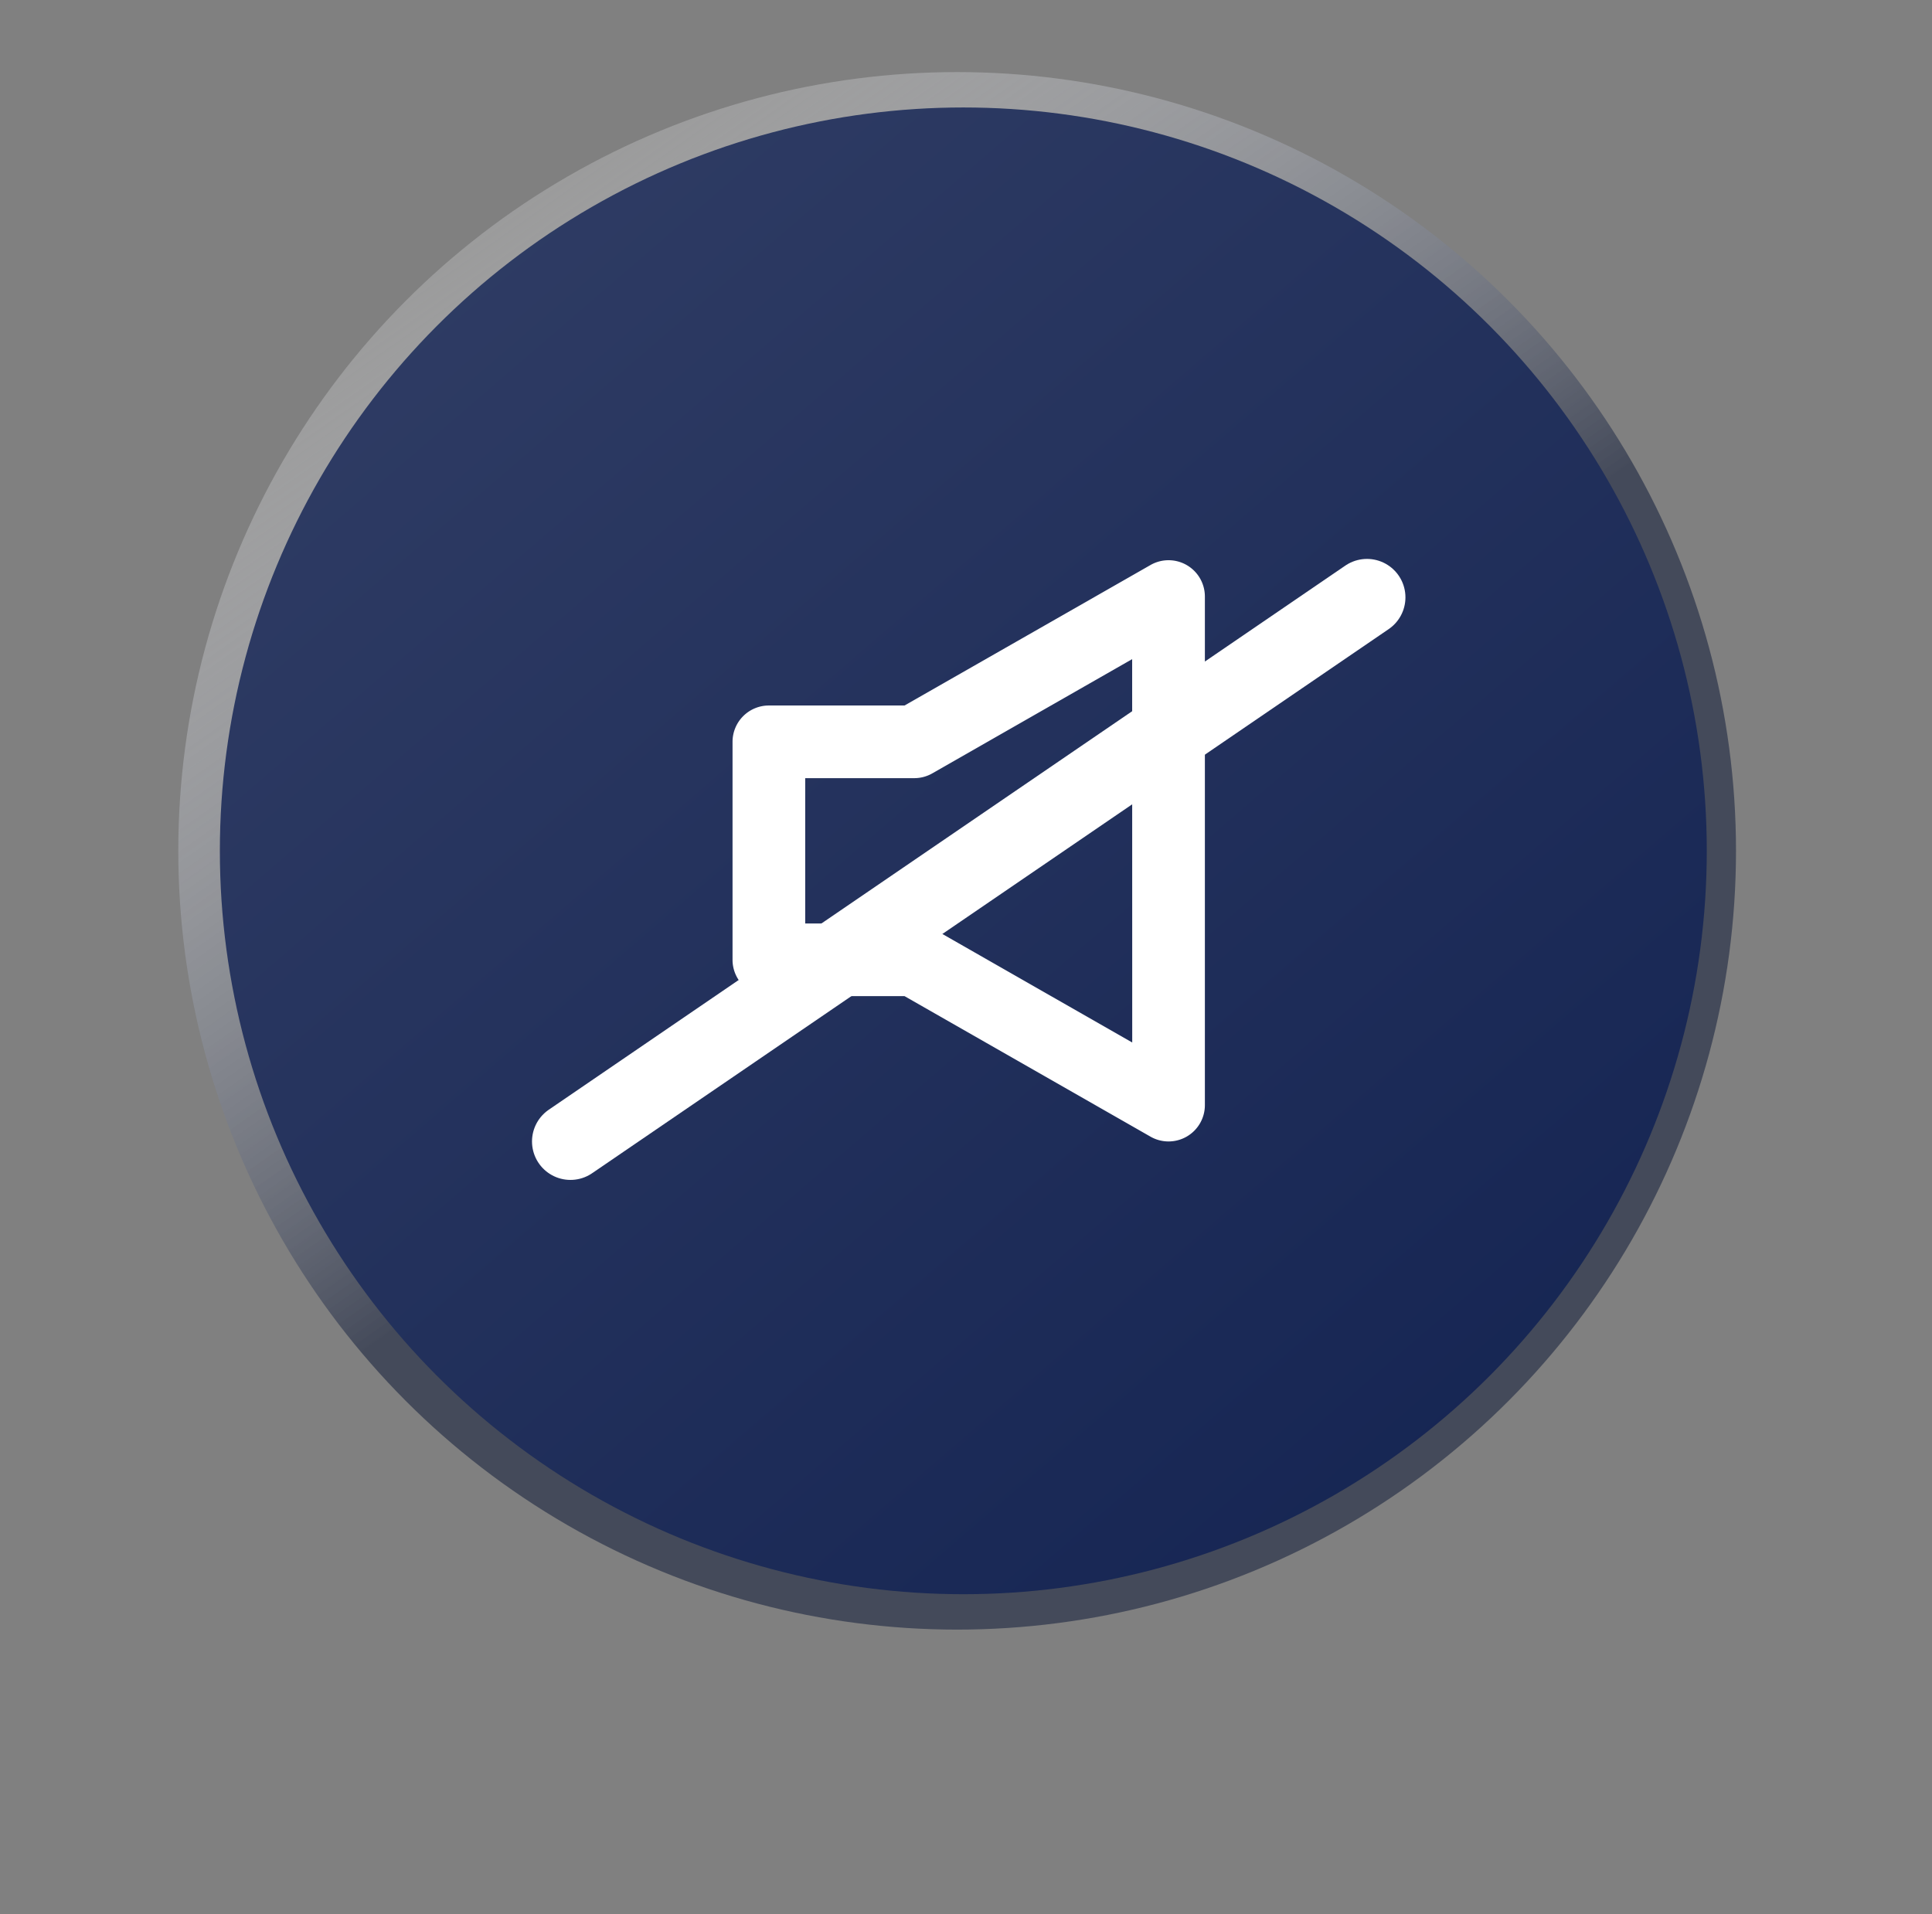 <?xml version="1.0" encoding="UTF-8"?>
<svg xmlns="http://www.w3.org/2000/svg" xmlns:xlink="http://www.w3.org/1999/xlink" width="150.738" height="149.357" viewBox="0 0 150.738 149.357">
  <rect x="0" y="0" width="150.738" height="149.357" fill="#808080" stroke="none"/>
  <defs>
    <linearGradient id="linear-gradient" x1="0.149" y1="0.055" x2="0.5" y2="0.556" gradientUnits="objectBoundingBox">
      <stop offset="0" stop-color="#fff" stop-opacity="0.169"></stop>
      <stop offset="1" stop-color="#444a5a"></stop>
    </linearGradient>
    <linearGradient id="linear-gradient-2" x1="0.149" y1="0.055" x2="1.02" y2="1.066" gradientUnits="objectBoundingBox">
      <stop offset="0" stop-color="#2f3c64"></stop>
      <stop offset="1" stop-color="#112150"></stop>
    </linearGradient>
  </defs>
  <g id="mute" transform="translate(-803.846 -2140.376)">
    <ellipse id="Ellipse_1914" data-name="Ellipse 1914" cx="50.41" cy="49.719" rx="50.41" ry="49.719" transform="translate(828.805 2165.335)" fill="#112b77" opacity="0.55"></ellipse>
    <circle id="Ellipse_1913" data-name="Ellipse 1913" cx="60.768" cy="60.768" r="60.768" transform="translate(817.756 2146)" fill="url(#linear-gradient)"></circle>
    <circle id="Ellipse_1915" data-name="Ellipse 1915" cx="58.006" cy="58.006" r="58.006" transform="translate(821 2148.762)" fill="url(#linear-gradient-2)"></circle>
    <g id="volume_1_" data-name="volume (1)" transform="translate(861 2081.884)">
      <g id="Group_12057" data-name="Group 12057" transform="translate(0 102.206)">
        <g id="Group_12056" data-name="Group 12056" transform="translate(0 0)">
          <path id="Path_154800" data-name="Path 154800" d="M35.436,102.586a2.835,2.835,0,0,0-2.835,0L13.42,113.543H2.835A2.835,2.835,0,0,0,0,116.378v17.009a2.835,2.835,0,0,0,2.835,2.835H13.42l19.192,10.965a2.835,2.835,0,0,0,4.241-2.461V105.038A2.835,2.835,0,0,0,35.436,102.586Zm-4.252,37.253-15.592-8.913a2.836,2.836,0,0,0-1.417-.374H5.67v-11.34h8.5a2.835,2.835,0,0,0,1.417-.374l15.592-8.913Z" transform="translate(0 -102.206)" fill="#fff"></path>
        </g>
      </g>
    </g>
    <g id="Group_12148" data-name="Group 12148" transform="translate(591.854 351.968)">
      <line id="Line_34" data-name="Line 34" y1="42.457" x2="62.147" transform="translate(256.5 1835.021)" fill="none" stroke="#fff" stroke-linecap="round" stroke-width="6"></line>
    </g>
  </g>
</svg>
